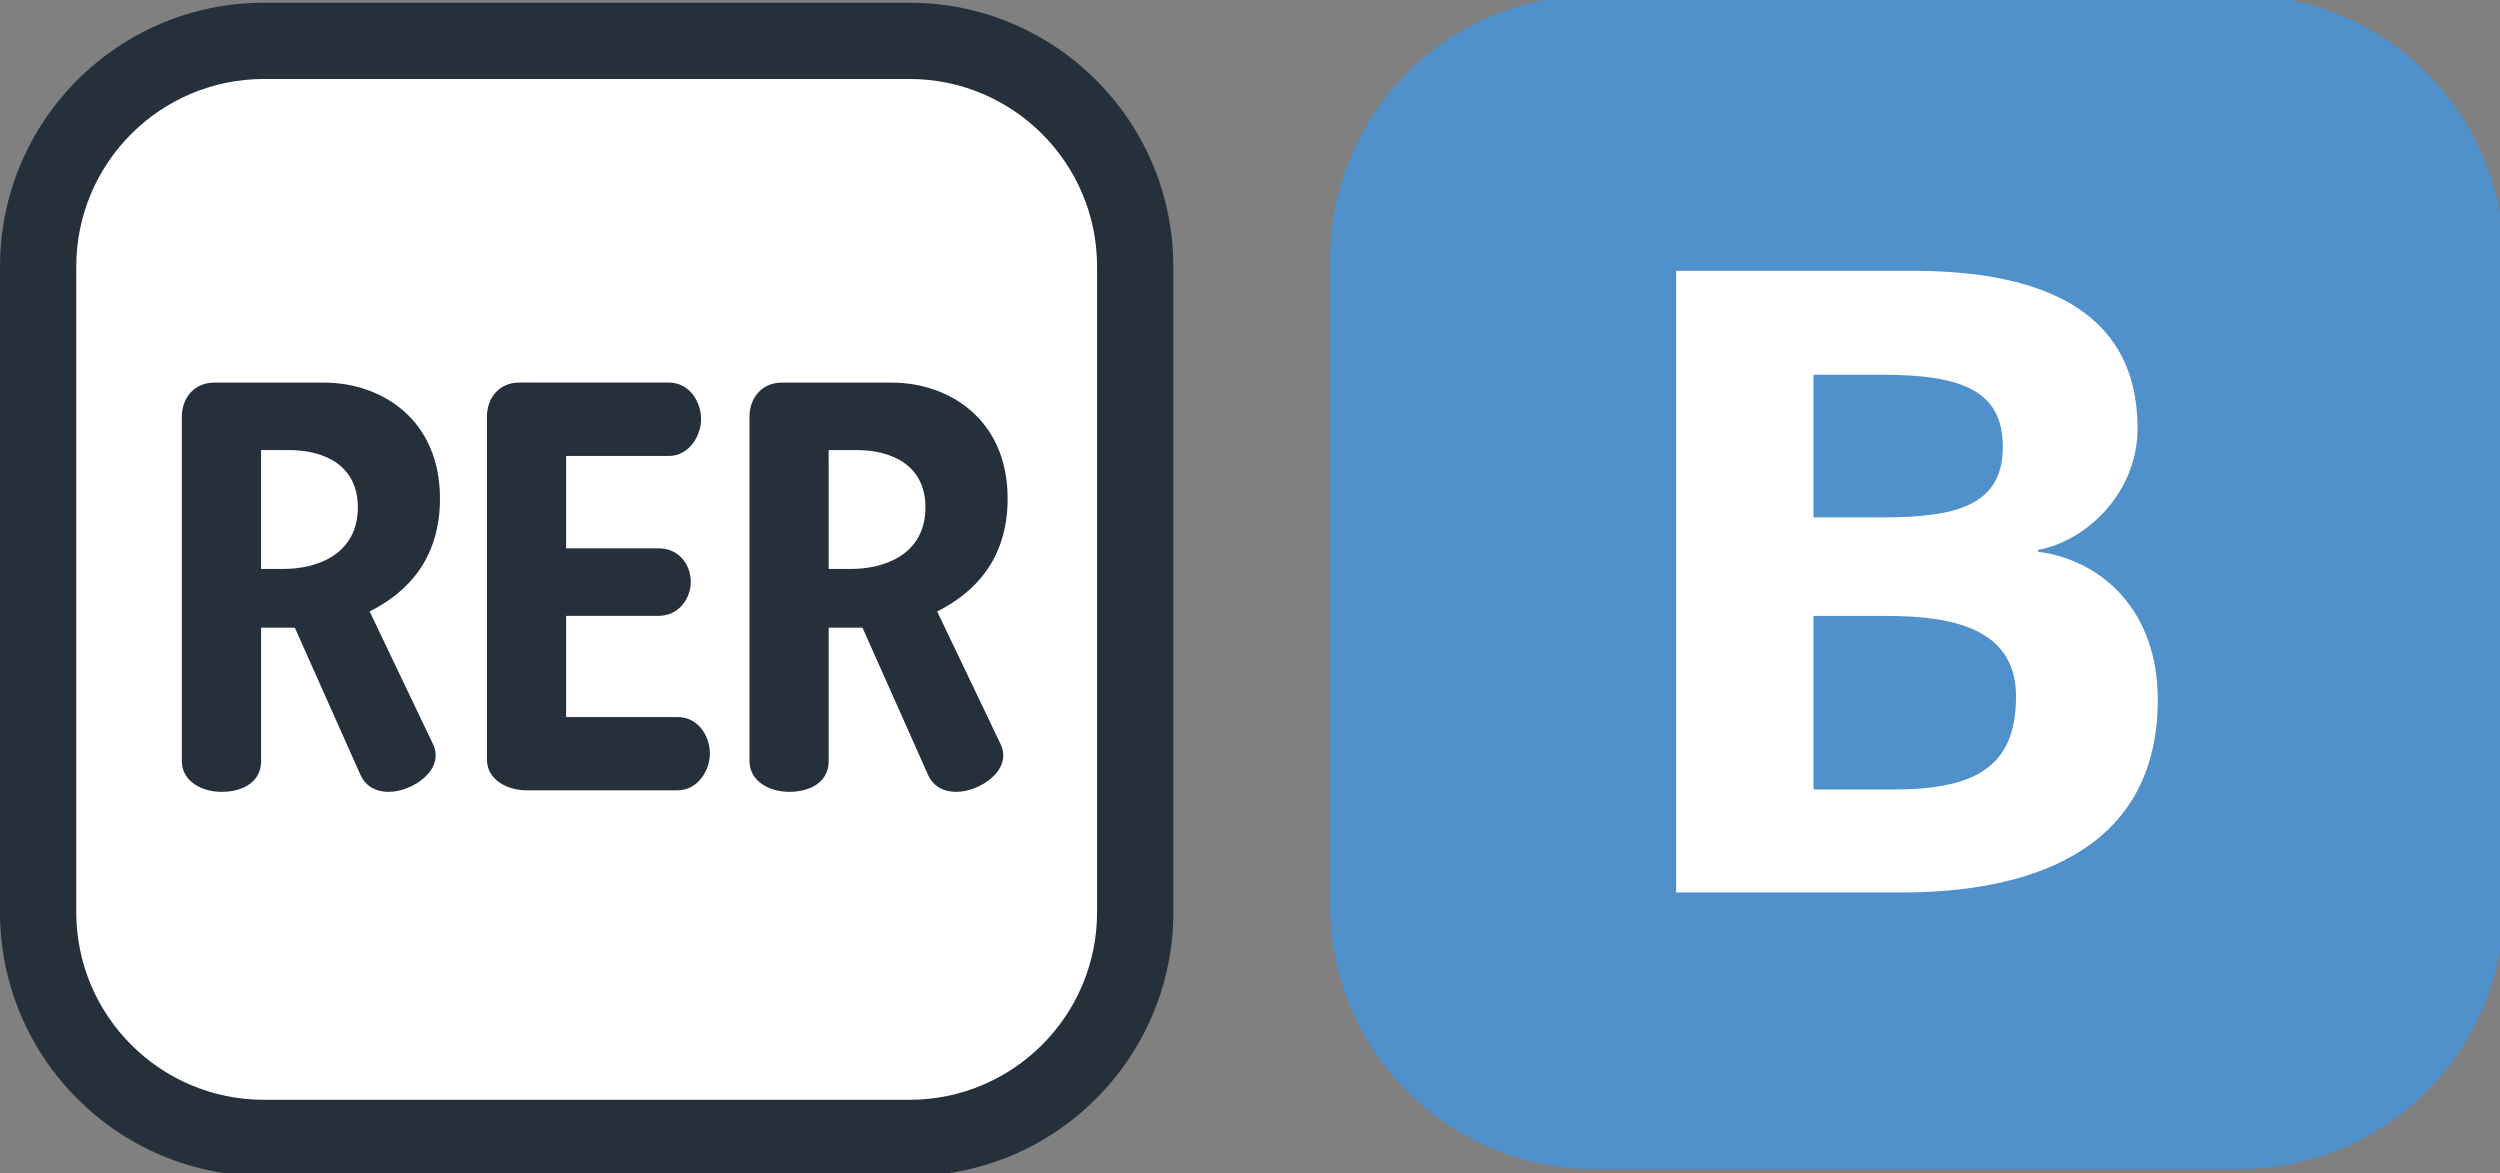 <?xml version="1.0" encoding="UTF-8" standalone="no"?>
<svg
   width="64.823mm"
   height="30.427mm"
   viewBox="0 0 64.823 30.427"
   version="1.1"
   id="svg4458"
   inkscape:version="1.1.1 (c3084ef, 2021-09-22)"
   sodipodi:docname="IDF_RER_B_logo.svg"
   xmlns:inkscape="http://www.inkscape.org/namespaces/inkscape"
   xmlns:sodipodi="http://sodipodi.sourceforge.net/DTD/sodipodi-0.dtd"
   xmlns="http://www.w3.org/2000/svg"
   xmlns:svg="http://www.w3.org/2000/svg"
   xmlns:rdf="http://www.w3.org/1999/02/22-rdf-syntax-ns#"
   xmlns:cc="http://creativecommons.org/ns#"
   xmlns:dc="http://purl.org/dc/elements/1.1/">
  <rect x="0" y="0" width="64.823" height="30.427" fill="#808080" stroke="none"/>
  <defs
     id="defs4452" />
  <sodipodi:namedview
     id="base"
     pagecolor="#ffffff"
     bordercolor="#666666"
     borderopacity="1.0"
     inkscape:pageopacity="0.0"
     inkscape:pageshadow="2"
     inkscape:zoom="0.40253683"
     inkscape:cx="486.91197"
     inkscape:cy="203.70807"
     inkscape:document-units="mm"
     inkscape:current-layer="layer1"
     inkscape:document-rotation="0"
     showgrid="false"
     fit-margin-top="0"
     fit-margin-left="0"
     fit-margin-right="0"
     fit-margin-bottom="0"
     inkscape:window-width="1280"
     inkscape:window-height="756"
     inkscape:window-x="0"
     inkscape:window-y="25"
     inkscape:window-maximized="0"
     inkscape:pagecheckerboard="0"
     inkscape:lockguides="true" />
  <g
     inkscape:label="Calque 1"
     inkscape:groupmode="layer"
     id="layer1"
     transform="translate(-202.351,-181.653)">
    <g
       id="g27479"
       transform="matrix(1.159,0,0,-1.159,202.351,828.186)">
      <g
         id="g366">
        <path
           style="fill:#25303b;fill-opacity:1;fill-rule:nonzero;stroke:none;stroke-width:1.158"
           d="M 20.344,531.526 H 5.906 c -3.262,0 -5.906,2.644 -5.906,5.906 v 14.438 c 0,3.262 2.644,5.906 5.906,5.906 H 20.344 c 3.262,0 5.906,-2.644 5.906,-5.906 v -14.438 c 0,-3.262 -2.644,-5.906 -5.906,-5.906"
           id="path315" />
        <path
           style="fill:#ffffff;fill-opacity:1;fill-rule:nonzero;stroke:none;stroke-width:1.158"
           d="m 24.544,537.432 v 14.438 c 0,2.32 -1.88,4.2 -4.2,4.2 H 5.906 c -2.32,0 -4.2,-1.88 -4.2,-4.2 v -14.438 c 0,-2.32 1.88,-4.2 4.2,-4.2 H 20.344 c 2.32,0 4.2,1.88 4.2,4.2"
           id="path27" />
      </g>
      <g
         id="g373">
        <path
           id="path326"
           style="fill:#25303b;fill-opacity:1;fill-rule:nonzero;stroke:none;stroke-width:1.543"
           d="m 23.32,61.332 c -0.613,0 -0.963,0.481 -0.963,1.006 v 10.283 c 0,0.613 0.612,0.918 1.18,0.918 0.657,0 1.182,-0.305 1.182,-0.918 v -3.98 h 1.008 l 1.967,4.416 c 0.174,0.35 0.482,0.482 0.832,0.482 0.699,0 1.708,-0.656 1.312,-1.443 l -1.883,-3.938 c 1.139,-0.571 2.102,-1.576 2.102,-3.371 0,-2.361 -1.75,-3.455 -3.455,-3.455 z m 1.398,2.012 h 0.83 c 1.094,0 2.057,0.482 2.057,1.707 0,1.488 -1.356,1.838 -2.188,1.838 H 24.719 Z"
           transform="matrix(0.75,0,0,-0.75,1.0184095e-4,595.276)" />
        <path
           style="fill:#25303b;fill-opacity:1;fill-rule:nonzero;stroke:none;stroke-width:1.158"
           d="m 15.882,540.975 c 0,0.395 -0.263,0.82 -0.722,0.82 h -2.495 v 2.264 h 2.067 c 0.46,0 0.722,0.395 0.722,0.756 0,0.392 -0.263,0.755 -0.722,0.755 h -2.067 v 2.066 h 2.298 c 0.46,0 0.722,0.46 0.722,0.821 0,0.394 -0.263,0.821 -0.722,0.821 h -3.348 c -0.46,0 -0.721,-0.361 -0.721,-0.755 v -7.679 c 0,-0.458 0.46,-0.688 0.886,-0.688 h 3.38 c 0.46,0 0.722,0.458 0.722,0.82"
           id="path324" />
        <path
           id="path322"
           style="fill:#25303b;fill-opacity:1;fill-rule:nonzero;stroke:none;stroke-width:1.543"
           d="m 6.387,61.332 c -0.611,0 -0.963,0.481 -0.963,1.006 v 10.283 c 0,0.613 0.612,0.918 1.182,0.918 0.656,0 1.182,-0.305 1.182,-0.918 v -3.98 h 1.006 l 1.969,4.416 c 0.176,0.35 0.482,0.482 0.832,0.482 0.699,0 1.706,-0.656 1.312,-1.443 l -1.881,-3.938 c 1.138,-0.571 2.098,-1.576 2.098,-3.371 0,-2.361 -1.748,-3.455 -3.455,-3.455 z m 1.4,2.012 h 0.832 c 1.093,0 2.055,0.482 2.055,1.707 0,1.488 -1.356,1.838 -2.187,1.838 H 7.787 Z"
           transform="matrix(0.75,0,0,-0.75,1.0184095e-4,595.276)" />
      </g>
    </g>
    <g
       id="g16252"
       transform="matrix(1.342,0,0,-1.342,-278.996,727.944)">
      <path
         d="m 401.953,384.485 h -12.473 c -2.818,0 -5.102,2.285 -5.102,5.103 v 12.472 c 0,2.818 2.284,5.103 5.102,5.103 h 12.473 c 2.818,0 5.102,-2.285 5.102,-5.103 v -12.472 c 0,-2.818 -2.284,-5.103 -5.102,-5.103"
         style="fill:#5091cb;fill-opacity:1;fill-rule:nonzero;stroke:none"
         id="path219" />
      <path
         d="m 395.147,395.171 h -1.429 v -3.352 h 1.565 c 1.684,0 2.348,0.528 2.348,1.804 0,1.327 -1.276,1.548 -2.484,1.548 m -0.119,4.661 h -1.31 v -2.756 h 1.344 c 1.395,0 2.314,0.221 2.314,1.361 0,1.106 -0.817,1.395 -2.348,1.395 m 0.408,-10.003 h -4.372 v 12.011 h 4.56 c 2.245,0 4.355,-0.613 4.355,-3.045 0,-1.243 -0.988,-2.178 -1.923,-2.348 v -0.034 c 1.259,-0.17 2.314,-1.157 2.314,-2.859 0,-3.028 -2.654,-3.725 -4.934,-3.725"
         style="fill:#ffffff;fill-opacity:1;fill-rule:nonzero;stroke:none"
         id="path223" />
    </g>
  </g>
</svg>
